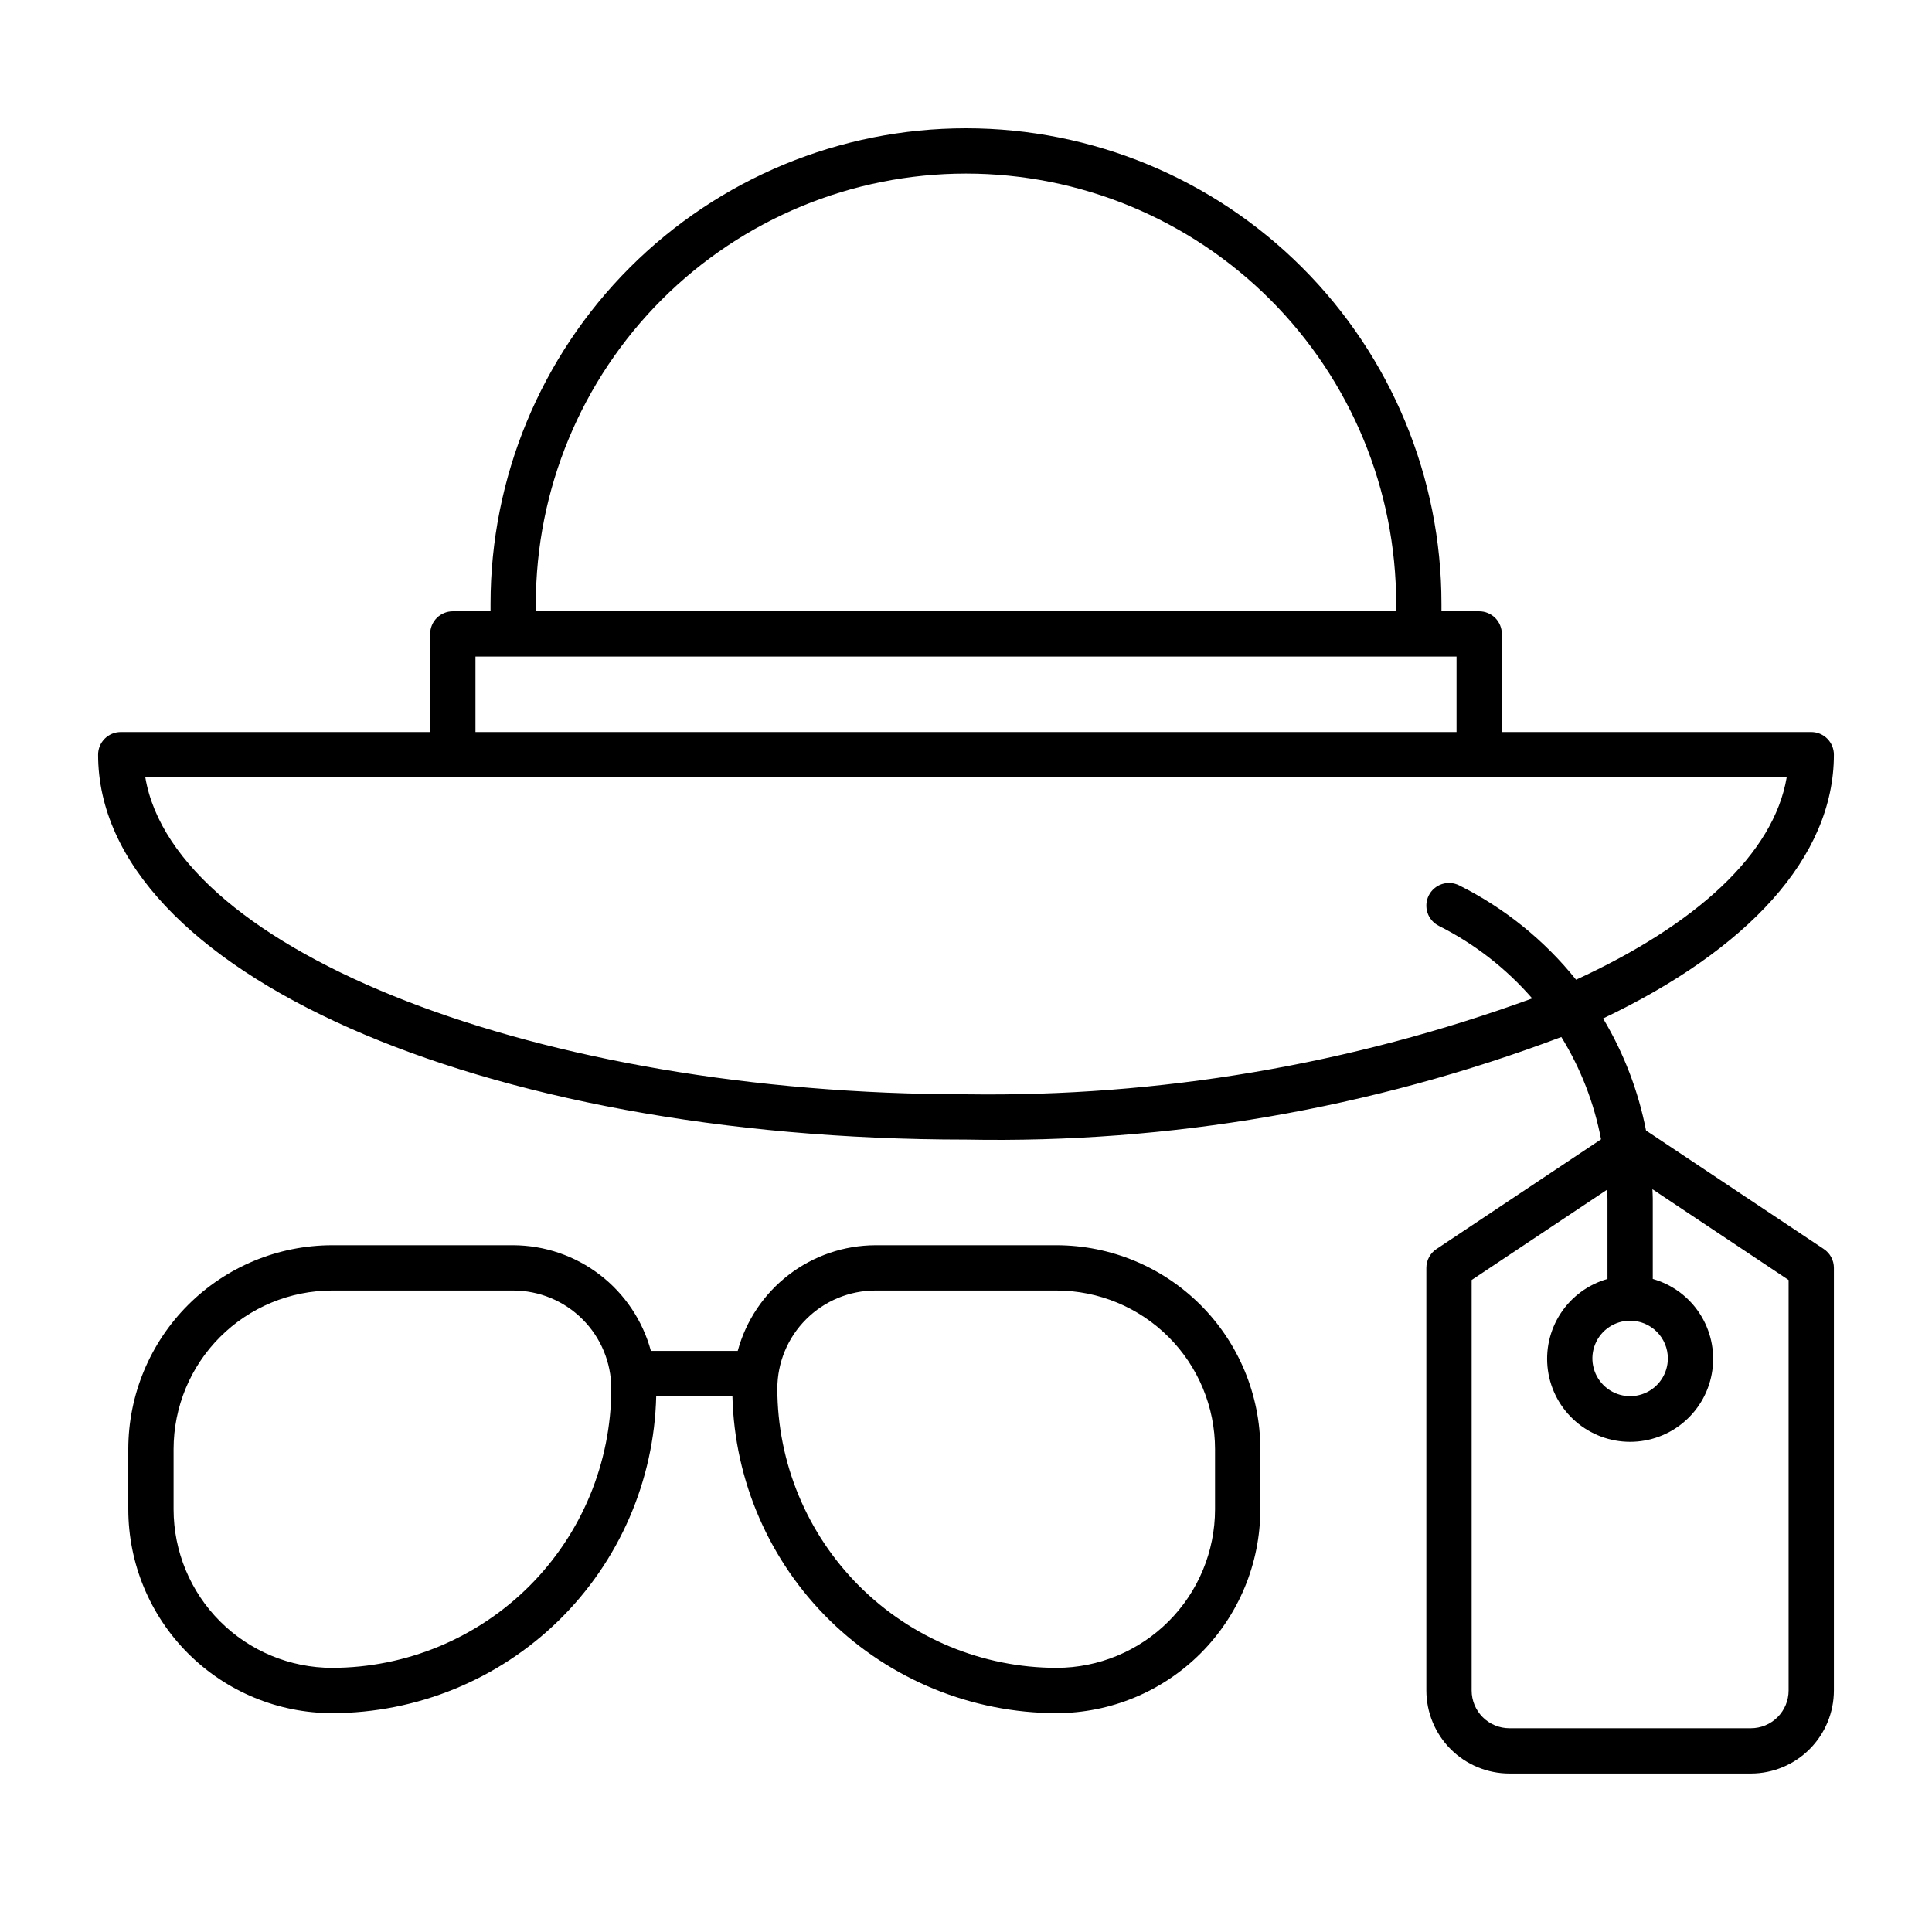 <svg width="72" height="72" viewBox="0 0 72 72" fill="none" xmlns="http://www.w3.org/2000/svg">
<path d="M61.343 42.131C61.056 40.657 60.514 39.243 59.742 37.955C65.1 35.405 68.344 31.965 68.344 28.125C68.344 27.901 68.255 27.687 68.097 27.528C67.938 27.37 67.724 27.281 67.5 27.281H55.969V23.625C55.969 23.401 55.88 23.187 55.722 23.028C55.563 22.87 55.349 22.781 55.125 22.781H53.719V22.5C53.719 17.801 51.852 13.294 48.529 9.971C45.206 6.648 40.699 4.781 36 4.781C31.301 4.781 26.794 6.648 23.471 9.971C20.148 13.294 18.281 17.801 18.281 22.5V22.781H16.875C16.651 22.781 16.437 22.87 16.278 23.028C16.12 23.187 16.031 23.401 16.031 23.625V27.281H4.5C4.276 27.281 4.062 27.37 3.903 27.528C3.745 27.687 3.656 27.901 3.656 28.125C3.656 36.168 17.864 42.469 36 42.469C43.571 42.616 51.101 41.318 58.186 38.646C58.908 39.816 59.409 41.108 59.666 42.459L53.532 46.548C53.416 46.625 53.321 46.729 53.256 46.852C53.19 46.974 53.156 47.111 53.156 47.25V63C53.157 63.82 53.483 64.607 54.063 65.187C54.643 65.767 55.43 66.093 56.25 66.094H65.25C66.07 66.093 66.857 65.767 67.437 65.187C68.017 64.607 68.343 63.82 68.344 63V47.25C68.344 47.111 68.31 46.974 68.244 46.852C68.179 46.729 68.084 46.625 67.968 46.548L61.343 42.131ZM62.156 50.625C62.156 50.903 62.074 51.175 61.919 51.406C61.765 51.638 61.545 51.818 61.288 51.924C61.031 52.031 60.748 52.059 60.476 52.004C60.203 51.95 59.952 51.816 59.756 51.619C59.559 51.423 59.425 51.172 59.371 50.899C59.316 50.627 59.344 50.344 59.451 50.087C59.557 49.83 59.737 49.61 59.969 49.456C60.2 49.301 60.472 49.219 60.75 49.219C61.123 49.219 61.48 49.367 61.744 49.631C62.008 49.895 62.156 50.252 62.156 50.625ZM19.969 22.5C19.969 18.248 21.658 14.171 24.664 11.164C27.671 8.158 31.748 6.469 36 6.469C40.252 6.469 44.329 8.158 47.336 11.164C50.342 14.171 52.031 18.248 52.031 22.5V22.781H19.969V22.5ZM17.719 24.469H54.281V27.281H17.719V24.469ZM58.736 36.511C57.554 35.038 56.067 33.839 54.378 32.995C54.177 32.895 53.946 32.878 53.733 32.949C53.521 33.02 53.345 33.172 53.245 33.372C53.145 33.572 53.128 33.804 53.199 34.017C53.269 34.229 53.422 34.404 53.622 34.505C54.947 35.171 56.128 36.089 57.101 37.208C50.344 39.674 43.193 40.885 36 40.781C20.069 40.781 6.507 35.454 5.415 28.969H66.585C66.103 31.827 63.198 34.46 58.736 36.511ZM66.656 63C66.656 63.373 66.508 63.73 66.244 63.994C65.98 64.258 65.623 64.406 65.25 64.406H56.25C55.877 64.406 55.52 64.258 55.256 63.994C54.992 63.73 54.844 63.373 54.844 63V47.702L59.884 44.342C59.887 44.453 59.906 44.56 59.906 44.672V47.663C59.188 47.867 58.567 48.323 58.159 48.949C57.751 49.574 57.583 50.326 57.686 51.065C57.788 51.805 58.155 52.483 58.719 52.973C59.282 53.463 60.003 53.733 60.75 53.733C61.497 53.733 62.218 53.463 62.781 52.973C63.345 52.483 63.712 51.805 63.814 51.065C63.917 50.326 63.749 49.574 63.341 48.949C62.933 48.323 62.312 47.867 61.594 47.663V44.672C61.594 44.553 61.585 44.436 61.581 44.318L66.656 47.702V63Z" fill="black"/>
<path d="M39.375 46.406H32.625C31.456 46.41 30.321 46.797 29.394 47.509C28.467 48.22 27.799 49.216 27.493 50.344H24.257C23.951 49.216 23.283 48.22 22.356 47.509C21.429 46.797 20.294 46.41 19.125 46.406H12.375C10.362 46.409 8.432 47.209 7.008 48.633C5.584 50.057 4.784 51.987 4.781 54V56.25C4.784 58.263 5.584 60.193 7.008 61.617C8.432 63.041 10.362 63.841 12.375 63.844C15.531 63.839 18.561 62.602 20.818 60.395C23.074 58.188 24.379 55.187 24.455 52.031H27.295C27.371 55.187 28.676 58.188 30.932 60.395C33.189 62.602 36.219 63.839 39.375 63.844C41.388 63.841 43.318 63.041 44.742 61.617C46.166 60.193 46.966 58.263 46.969 56.25V54C46.966 51.987 46.166 50.057 44.742 48.633C43.318 47.209 41.388 46.409 39.375 46.406ZM12.375 62.156C10.809 62.154 9.308 61.532 8.201 60.424C7.094 59.317 6.471 57.816 6.469 56.25V54C6.471 52.434 7.094 50.933 8.201 49.826C9.308 48.718 10.809 48.096 12.375 48.094H19.125C20.094 48.095 21.024 48.48 21.709 49.166C22.395 49.851 22.78 50.781 22.781 51.75C22.778 54.509 21.681 57.154 19.73 59.105C17.779 61.056 15.134 62.153 12.375 62.156ZM45.281 56.25C45.279 57.816 44.657 59.317 43.549 60.424C42.442 61.532 40.941 62.154 39.375 62.156C36.616 62.153 33.971 61.056 32.02 59.105C30.069 57.154 28.972 54.509 28.969 51.75C28.97 50.781 29.355 49.851 30.041 49.166C30.726 48.48 31.656 48.095 32.625 48.094H39.375C40.941 48.096 42.442 48.718 43.549 49.826C44.657 50.933 45.279 52.434 45.281 54V56.25Z" fill="black"/>
</svg>
